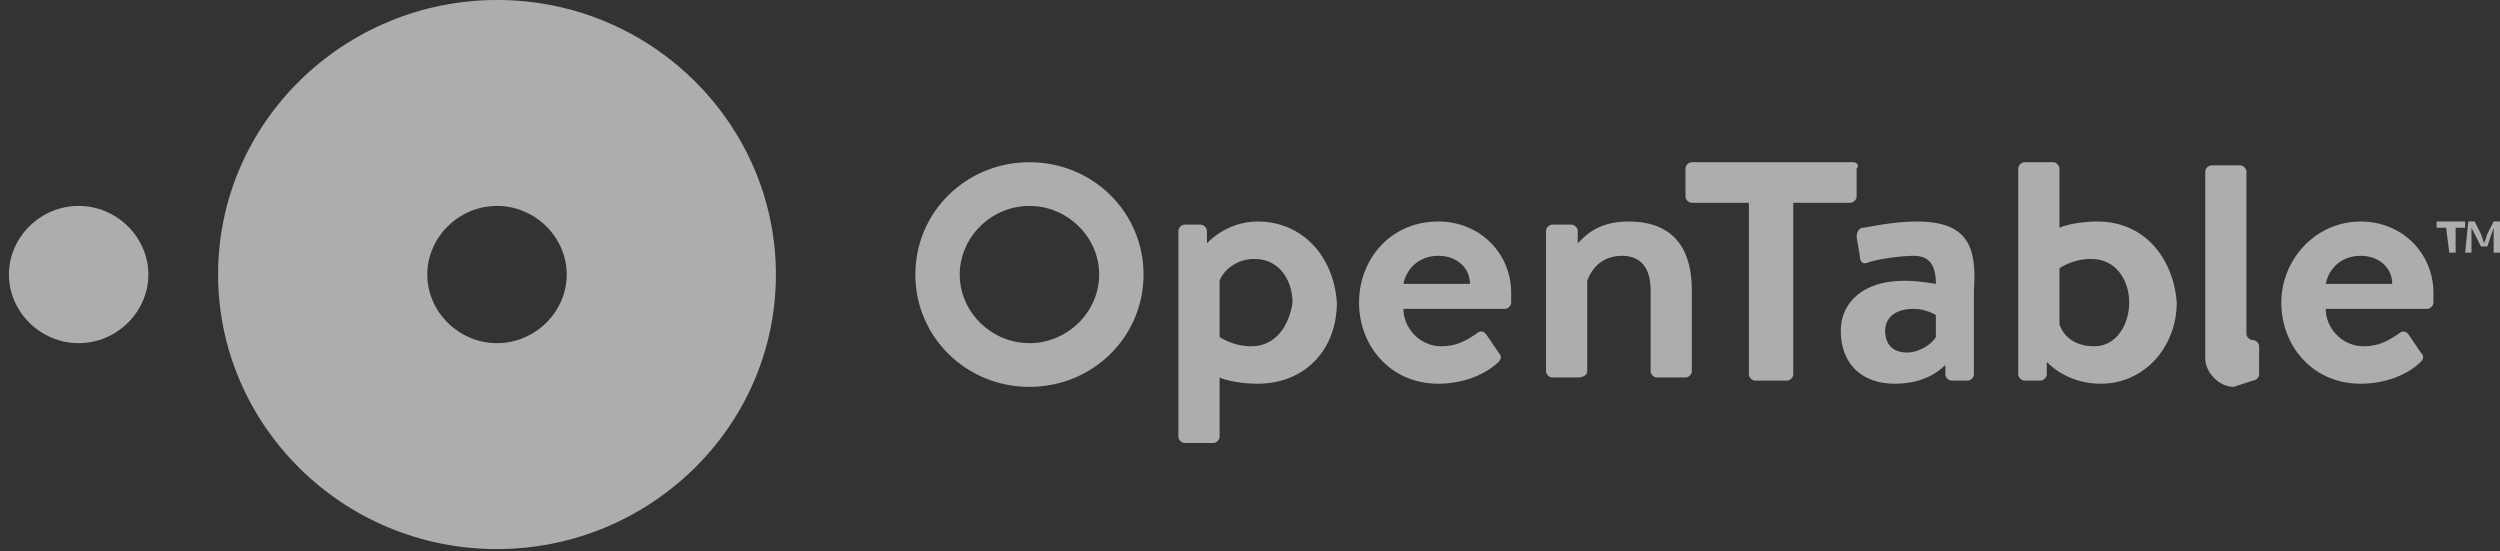 <svg width="127" height="28" viewBox="0 0 127 28" fill="none" xmlns="http://www.w3.org/2000/svg">
<rect x="0" y="0" width="127" height="28" fill="#333333" stroke="none"/>
<g opacity="0.6">
<path d="M25.247 0C17.52 0 11.079 6.181 11.079 13.947C11.079 21.554 17.358 27.893 25.247 27.893C32.975 27.893 39.416 21.712 39.416 13.947C39.416 6.339 33.136 0 25.247 0ZM25.247 17.433C23.316 17.433 21.706 15.848 21.706 13.947C21.706 12.045 23.316 10.46 25.247 10.46C27.18 10.46 28.79 12.045 28.79 13.947C28.79 15.848 27.18 17.433 25.247 17.433ZM0.453 13.947C0.453 12.045 2.063 10.46 3.995 10.46C5.927 10.46 7.537 12.045 7.537 13.947C7.537 15.848 5.927 17.433 3.995 17.433C2.063 17.433 0.453 15.848 0.453 13.947Z" fill="white"/>
<path d="M73.065 11.252C75.158 11.252 76.768 12.837 76.768 14.897C76.768 15.056 76.768 15.214 76.768 15.373C76.768 15.531 76.607 15.69 76.446 15.69H71.294C71.294 16.641 72.099 17.591 73.226 17.591C74.031 17.591 74.514 17.274 74.997 16.957C75.158 16.799 75.319 16.799 75.48 16.957L76.124 17.908C76.285 18.067 76.285 18.225 76.124 18.384C75.48 19.018 74.353 19.493 73.065 19.493C70.65 19.493 69.04 17.591 69.04 15.373C69.04 13.154 70.65 11.252 73.065 11.252ZM74.675 14.422C74.675 13.629 74.031 12.995 73.065 12.995C72.099 12.995 71.455 13.629 71.294 14.422H74.675ZM94.156 8.241H85.945C85.784 8.241 85.623 8.399 85.623 8.558V9.984C85.623 10.143 85.784 10.301 85.945 10.301H88.843V19.018C88.843 19.176 89.004 19.335 89.165 19.335H90.775C90.936 19.335 91.097 19.176 91.097 19.018V10.301H93.995C94.156 10.301 94.317 10.143 94.317 9.984V8.558C94.478 8.399 94.317 8.241 94.156 8.241ZM106.553 11.252C105.748 11.252 104.943 11.411 104.621 11.569V8.558C104.621 8.399 104.46 8.241 104.299 8.241H102.85C102.689 8.241 102.528 8.399 102.528 8.558V19.018C102.528 19.176 102.689 19.335 102.85 19.335H103.494H103.655C103.816 19.335 103.977 19.176 103.977 19.018V18.384C103.977 18.384 104.943 19.493 106.714 19.493C108.968 19.493 110.578 17.591 110.578 15.373C110.417 13.154 108.968 11.252 106.553 11.252ZM106.392 17.591C105.265 17.591 104.782 16.957 104.621 16.482V13.629C104.621 13.629 105.265 13.154 106.231 13.154C107.519 13.154 108.163 14.263 108.163 15.373C108.163 16.482 107.519 17.591 106.392 17.591ZM119.916 11.252C122.009 11.252 123.619 12.837 123.619 14.897C123.619 15.056 123.619 15.214 123.619 15.373C123.619 15.531 123.458 15.69 123.297 15.69H118.145C118.145 16.641 118.95 17.591 120.077 17.591C120.882 17.591 121.365 17.274 121.848 16.957C122.009 16.799 122.17 16.799 122.331 16.957L122.975 17.908C123.136 18.067 123.136 18.225 122.975 18.384C122.331 19.018 121.204 19.493 119.916 19.493C117.501 19.493 115.891 17.591 115.891 15.373C115.891 13.154 117.662 11.252 119.916 11.252ZM121.526 14.422C121.526 13.629 120.882 12.995 119.916 12.995C118.95 12.995 118.306 13.629 118.145 14.422H121.526ZM63.888 11.252C62.278 11.252 61.312 12.361 61.312 12.361V11.728C61.312 11.569 61.151 11.411 60.99 11.411H60.185C60.024 11.411 59.863 11.569 59.863 11.728V22.188C59.863 22.346 60.024 22.505 60.185 22.505H61.634C61.795 22.505 61.956 22.346 61.956 22.188V19.176C62.278 19.335 63.083 19.493 63.888 19.493C66.303 19.493 67.913 17.75 67.913 15.373C67.752 12.995 66.142 11.252 63.888 11.252ZM63.566 17.591C62.6 17.591 61.956 17.116 61.956 17.116V14.263C62.117 13.788 62.761 13.154 63.727 13.154C65.015 13.154 65.659 14.263 65.659 15.373C65.498 16.482 64.854 17.591 63.566 17.591ZM82.725 11.252C81.115 11.252 80.471 12.045 80.149 12.361V11.728C80.149 11.569 79.988 11.411 79.827 11.411H78.861C78.7 11.411 78.539 11.569 78.539 11.728V18.859C78.539 19.018 78.7 19.176 78.861 19.176H80.149C80.471 19.176 80.632 19.018 80.632 18.859V14.263C80.793 13.788 81.276 12.995 82.403 12.995C83.369 12.995 83.852 13.629 83.852 14.739V18.859C83.852 19.018 84.013 19.176 84.174 19.176H85.623C85.784 19.176 85.945 19.018 85.945 18.859V14.739C85.945 12.995 85.301 11.252 82.725 11.252ZM97.376 11.252C96.088 11.252 94.8 11.569 94.639 11.569C94.478 11.569 94.317 11.728 94.317 12.045L94.478 12.995C94.478 13.312 94.639 13.471 94.961 13.312C95.444 13.154 96.571 12.995 97.215 12.995C98.02 12.995 98.342 13.471 98.342 14.422C98.342 14.422 97.537 14.263 96.732 14.263C94.639 14.263 93.512 15.373 93.512 16.799C93.512 18.542 94.639 19.493 96.249 19.493C97.537 19.493 98.342 19.018 98.825 18.542V19.018C98.825 19.176 98.986 19.335 99.147 19.335H99.308H99.952C100.113 19.335 100.274 19.176 100.274 19.018V14.739C100.435 12.52 99.952 11.252 97.376 11.252ZM98.342 17.116C98.181 17.433 97.537 17.908 96.893 17.908C96.088 17.908 95.766 17.433 95.766 16.799C95.766 16.165 96.249 15.69 97.215 15.69C97.859 15.69 98.342 16.007 98.342 16.007V17.116ZM52.296 8.241C49.076 8.241 46.5 10.777 46.5 13.946C46.5 17.116 49.076 19.652 52.296 19.652C55.516 19.652 58.092 17.116 58.092 13.946C58.092 10.777 55.516 8.241 52.296 8.241ZM52.296 10.46C54.228 10.46 55.838 12.045 55.838 13.946C55.838 15.848 54.228 17.433 52.296 17.433C50.364 17.433 48.754 15.848 48.754 13.946C48.754 12.045 50.364 10.46 52.296 10.46ZM114.442 19.335C114.603 19.335 114.764 19.176 114.764 19.018V17.591C114.764 17.433 114.603 17.274 114.442 17.274C114.281 17.274 114.12 17.116 114.12 16.957V8.716C114.12 8.558 113.959 8.399 113.798 8.399H112.349C112.188 8.399 112.027 8.558 112.027 8.716V17.908V18.225C112.027 18.859 112.671 19.652 113.476 19.652L114.442 19.335ZM124.263 11.569H123.78V11.252H125.229V11.569H124.746V12.837H124.424L124.263 11.569ZM125.39 11.252H125.712L126.034 11.886L126.195 12.361L126.356 11.886L126.678 11.252H127V12.837H126.678V12.045V11.569L126.356 12.52H126.034L125.551 11.569V12.045V12.837H125.229L125.39 11.252Z" fill="white"/>
</g>
</svg>
